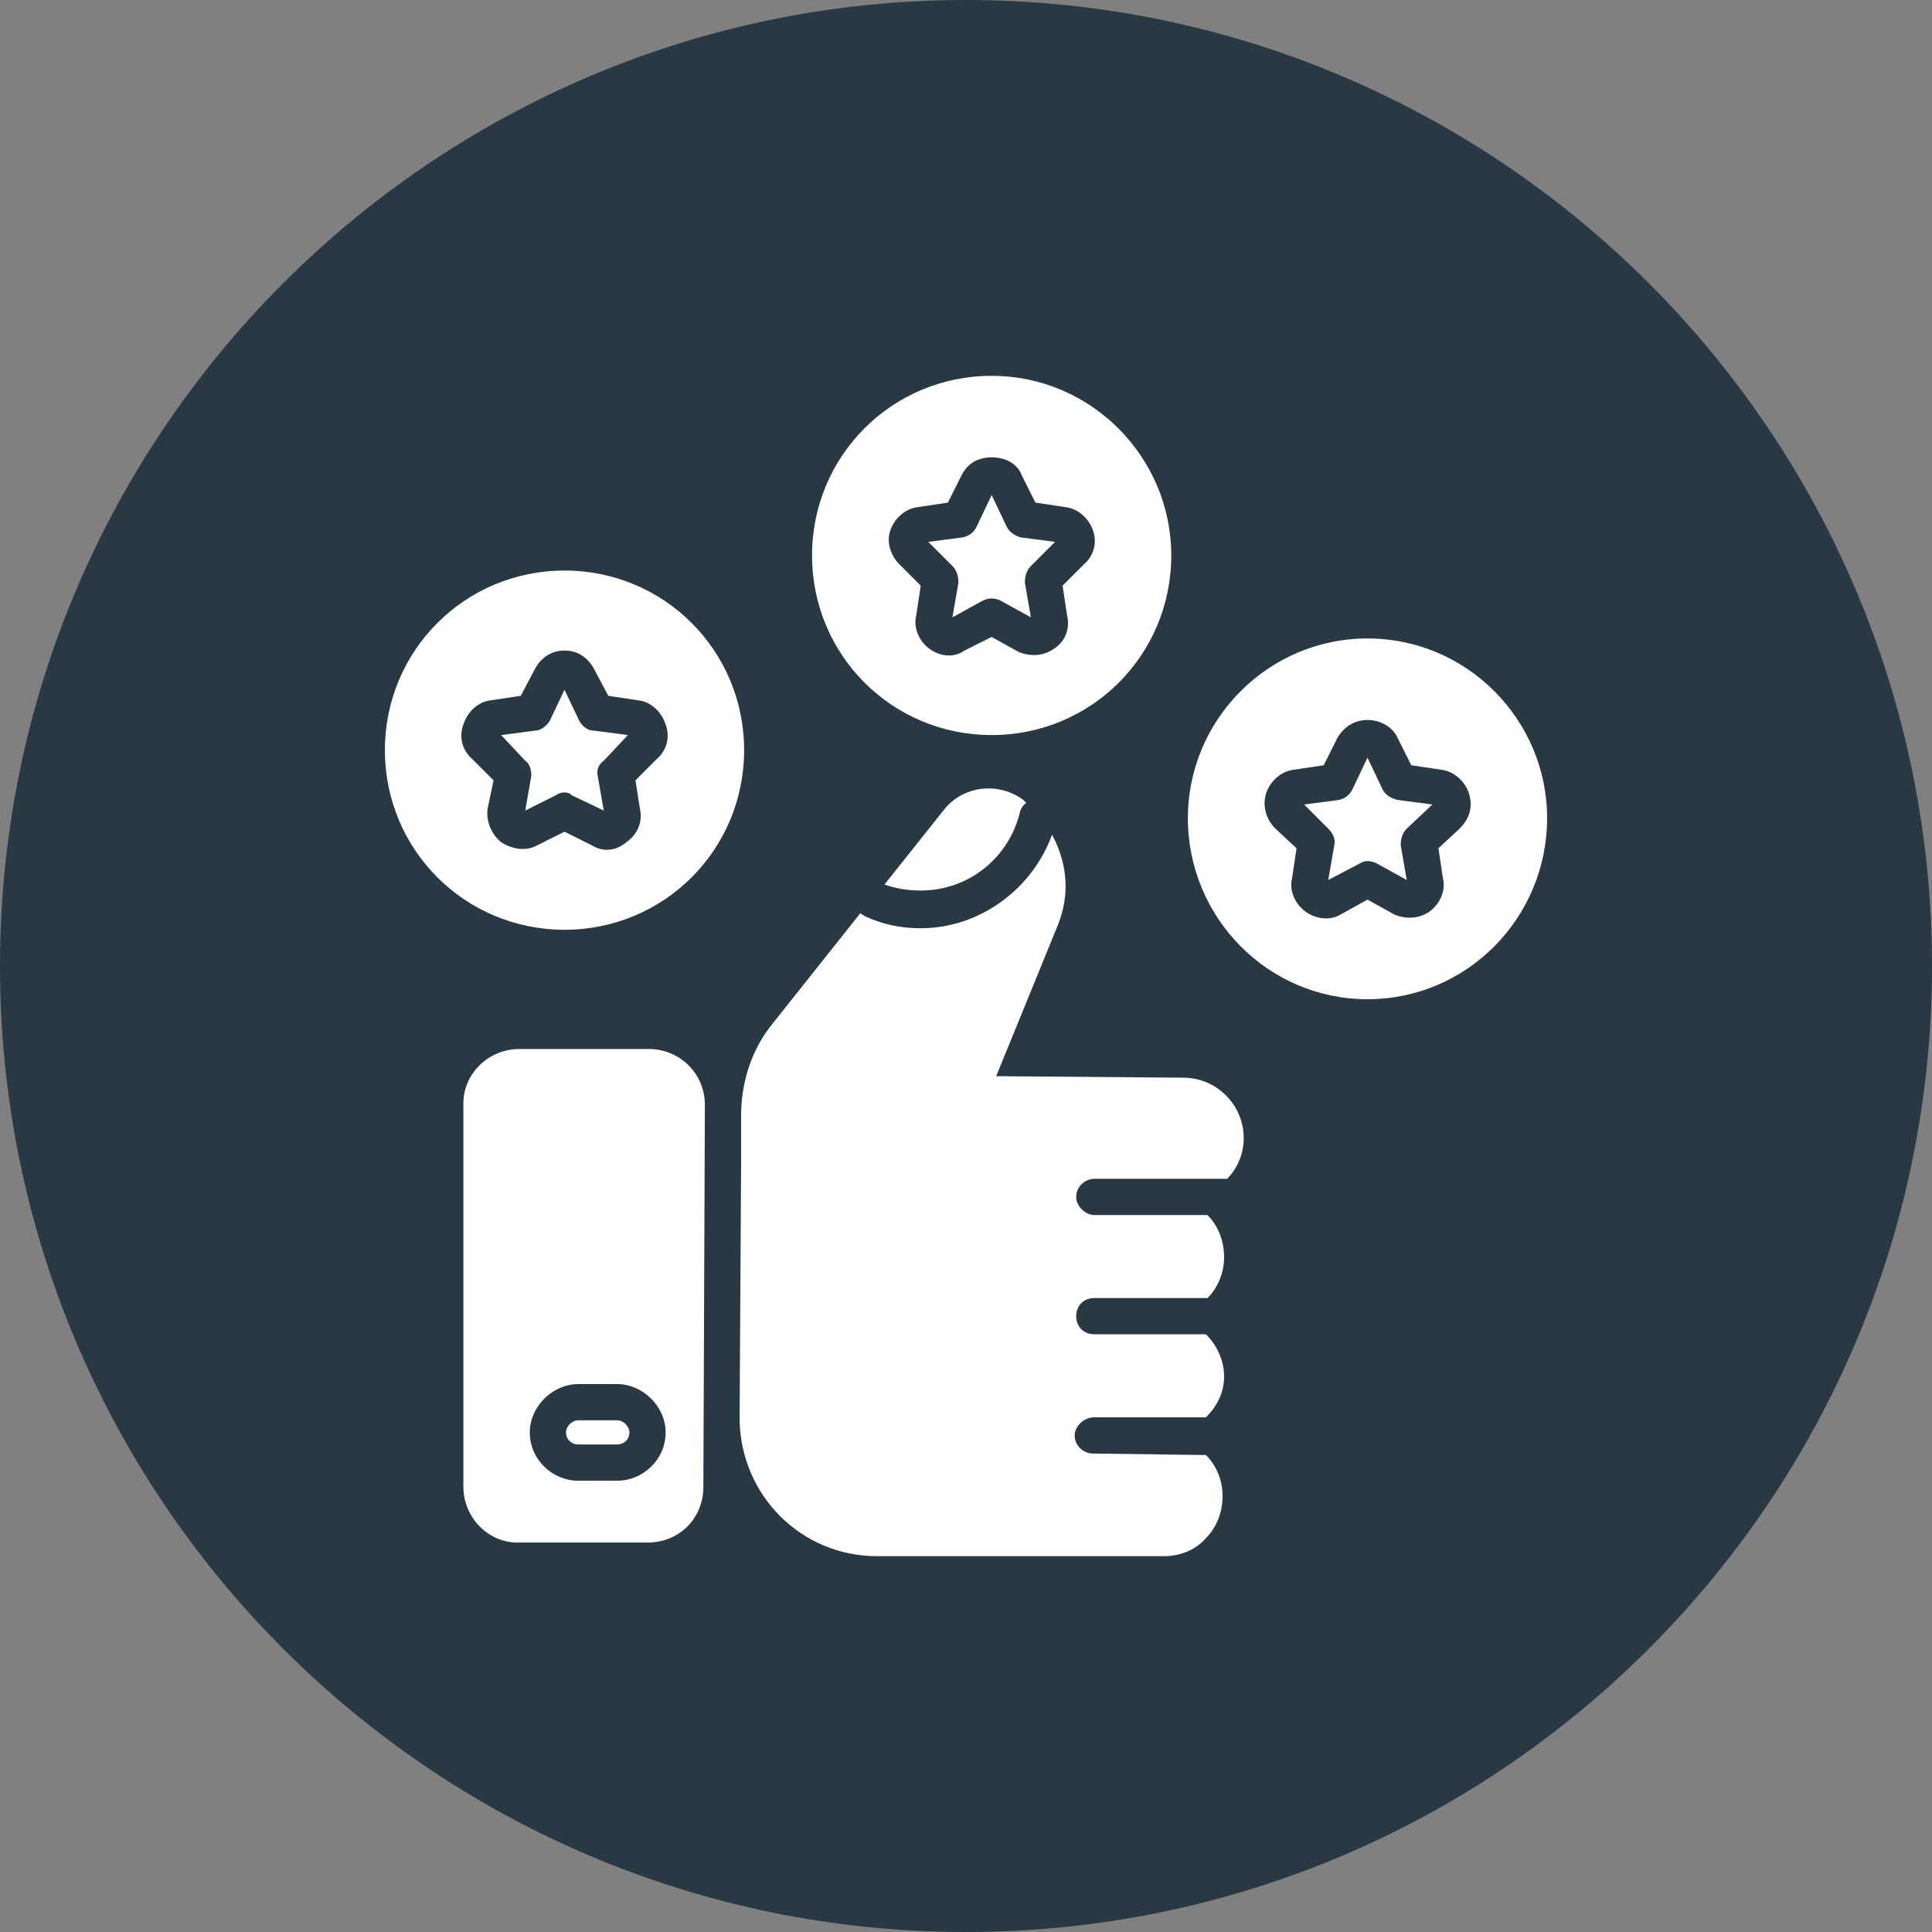 <svg version="1.2" xmlns="http://www.w3.org/2000/svg" viewBox="0 0 128 128" width="80" height="80">
	<rect x="0" y="0" width="128" height="128" fill="#808080" stroke="none"/>
	<title>noun-top-rating-5273344-FFFFFF-svg</title>
	<style>
		.s0 { fill: #283943 } 
		.s1 { fill: #ffffff } 
	</style>
	<g id="Layer">
		<path id="Layer" class="s0" d="m128 64c0 35.3-28.7 64-64 64-35.3 0-64-28.7-64-64 0-35.3 28.7-64 64-64 35.3 0 64 28.7 64 64z"/>
		<path id="Layer" class="s1" d="m67.8 53q0.1 0.1 0.2 0.2c-0.2 0.1-0.3 0.3-0.4 0.5-0.7 3.1-3.4 5.3-6.6 5.3q-1.3 0-2.4-0.4l3.9-4.9c1.3-1.7 3.7-1.9 5.3-0.7z"/>
		<path id="Layer" class="s1" d="m82.4 75.4c0 1-0.4 2-1.1 2.7h-8.8c-0.6 0-1.2 0.5-1.2 1.2 0 0.6 0.6 1.2 1.2 1.2h7.5c0.7 0.7 1.1 1.7 1.1 2.8 0 1-0.4 2-1.1 2.7h-7.5c-0.7 0-1.2 0.5-1.2 1.2 0 0.7 0.5 1.2 1.2 1.2h7.4c0.7 0.7 1.2 1.7 1.2 2.8 0 1.1-0.5 2-1.2 2.7h-7.4c-0.7 0-1.3 0.6-1.3 1.2 0 0.7 0.6 1.2 1.2 1.2l7.5 0.1c0.7 0.7 1.1 1.7 1.1 2.7 0 1.1-0.4 2.1-1.1 2.8-0.7 0.8-1.7 1.2-2.8 1.2h-19c-5 0-9-4-9.1-9l0.1-17.1v-3.1c0-2.2 0.7-4.4 2.1-6.1l5.8-7.3c0.1 0.1 0.2 0.1 0.3 0.2q1.7 0.8 3.7 0.8c3.9 0 7.4-2.6 8.7-6.2 0.6 1.1 0.9 2.3 0.9 3.4q0 1.4-0.6 2.8l-4 9.8 12.4 0.1c2.2 0 4 1.8 4 4z"/>
		<path id="Layer" class="s1" d="m41.7 94.9c0 0.5-0.4 0.8-0.8 0.8h-2.6c-0.4 0-0.8-0.3-0.8-0.8 0-0.4 0.4-0.8 0.8-0.8h2.6c0.4 0 0.8 0.4 0.8 0.8z"/>
		<path id="Layer" fill-rule="evenodd" class="s1" d="m46.7 73.2l-0.1 25.3c0 2.1-1.6 3.7-3.7 3.7h-8.6c-2 0-3.6-1.7-3.6-3.7v-25.4c0-2 1.7-3.6 3.7-3.6h8.6c2 0 3.7 1.6 3.7 3.7zm-2.6 21.7c0-1.7-1.5-3.2-3.2-3.2h-2.6c-1.7 0-3.2 1.5-3.2 3.2 0 1.8 1.5 3.2 3.2 3.2h2.6c1.7 0 3.2-1.4 3.2-3.2z"/>
		<path id="Layer" class="s1" d="m92.6 53l2.3 0.3-1.7 1.6c-0.3 0.3-0.4 0.7-0.4 1.1l0.4 2.3-2-1.1c-0.4-0.2-0.8-0.2-1.1 0l-2.1 1.1 0.4-2.3c0.1-0.4-0.1-0.8-0.4-1.1l-1.6-1.6 2.3-0.3c0.4-0.1 0.7-0.3 0.9-0.7l1-2.1 1 2.1c0.2 0.4 0.6 0.6 1 0.7z"/>
		<path id="Layer" fill-rule="evenodd" class="s1" d="m102.5 54.2c0 6.6-5.3 12-11.9 12-6.6 0-11.9-5.4-11.9-12 0-6.5 5.3-11.9 11.9-11.9 6.6 0 11.9 5.4 11.9 11.9zm-5.2-1.7c-0.3-0.8-1-1.4-1.8-1.5l-2-0.3-0.9-1.8c-0.3-0.7-1.1-1.2-2-1.2-0.9 0-1.6 0.5-2 1.2l-0.9 1.8-2 0.3c-0.8 0.1-1.5 0.7-1.8 1.5-0.3 0.9 0 1.8 0.6 2.4l1.4 1.3-0.3 2c-0.2 0.8 0.2 1.7 0.9 2.2 0.7 0.5 1.6 0.6 2.3 0.2l1.8-1 1.8 1q0.5 0.2 1 0.2 0.7 0 1.3-0.4c0.7-0.5 1.1-1.4 0.9-2.2l-0.3-2 1.4-1.3c0.7-0.7 0.9-1.5 0.6-2.4z"/>
		<path id="Layer" class="s1" d="m37.4 52.5q-0.3 0-0.6 0.2l-2 1 0.4-2.3c0-0.4-0.1-0.8-0.4-1l-1.6-1.7 2.3-0.3c0.3 0 0.7-0.3 0.9-0.6l1-2.1 1 2.1c0.2 0.3 0.5 0.6 0.9 0.6l2.3 0.3-1.6 1.7c-0.3 0.2-0.5 0.6-0.4 1l0.4 2.3-2.1-1q-0.2-0.2-0.5-0.2z"/>
		<path id="Layer" fill-rule="evenodd" class="s1" d="m37.4 61.6c-6.6 0-11.9-5.3-11.9-11.9 0-6.6 5.3-11.9 11.9-11.9 6.6 0 11.9 5.3 11.9 11.9 0 6.6-5.3 11.9-11.9 11.9zm-1.8-5.6l1.8-0.9 1.8 0.9q0.5 0.3 1 0.3 0.7 0 1.3-0.5c0.7-0.5 1.1-1.3 0.9-2.2l-0.3-1.9 1.4-1.4c0.7-0.6 0.9-1.5 0.6-2.3-0.3-0.9-1-1.5-1.8-1.6l-2-0.3-0.9-1.7c-0.4-0.8-1.1-1.3-2-1.3-0.9 0-1.6 0.5-2 1.3l-0.9 1.7-2 0.3c-0.8 0.1-1.5 0.7-1.8 1.6-0.3 0.8-0.1 1.7 0.6 2.3l1.4 1.4-0.4 1.9c-0.1 0.9 0.3 1.7 0.9 2.2 0.8 0.5 1.7 0.6 2.4 0.2z"/>
		<path id="Layer" fill-rule="evenodd" class="s1" d="m53.8 36.8c0-6.6 5.3-11.9 11.9-11.9 6.6 0 11.9 5.4 11.9 11.9 0 6.6-5.3 11.9-11.9 11.9-6.6 0-11.9-5.3-11.9-11.9zm5.8 0.6l1.4 1.4-0.3 2c-0.2 0.8 0.2 1.7 0.9 2.2 0.7 0.5 1.6 0.6 2.3 0.1l1.8-0.9 1.8 1q0.5 0.2 1 0.2 0.7 0 1.3-0.4c0.8-0.5 1.1-1.4 0.9-2.2l-0.3-2 1.4-1.4c0.7-0.6 0.9-1.5 0.6-2.3-0.3-0.8-1-1.4-1.8-1.5l-2-0.3-0.9-1.8c-0.3-0.8-1.1-1.2-2-1.2-0.9 0-1.6 0.4-2 1.2l-0.9 1.8-2 0.3c-0.8 0.1-1.5 0.7-1.8 1.5-0.3 0.8 0 1.7 0.6 2.3z"/>
		<path id="Layer" class="s1" d="m63.1 37.5l-1.6-1.6 2.3-0.3c0.4-0.1 0.7-0.3 0.9-0.7l1-2.1 1 2.1c0.2 0.4 0.6 0.6 0.9 0.7l2.3 0.3-1.6 1.6c-0.3 0.3-0.4 0.7-0.4 1.1l0.4 2.3-2-1.1c-0.4-0.2-0.8-0.2-1.2 0l-2 1.1 0.4-2.3c0-0.4-0.1-0.8-0.4-1.1z"/>
	</g>
</svg>